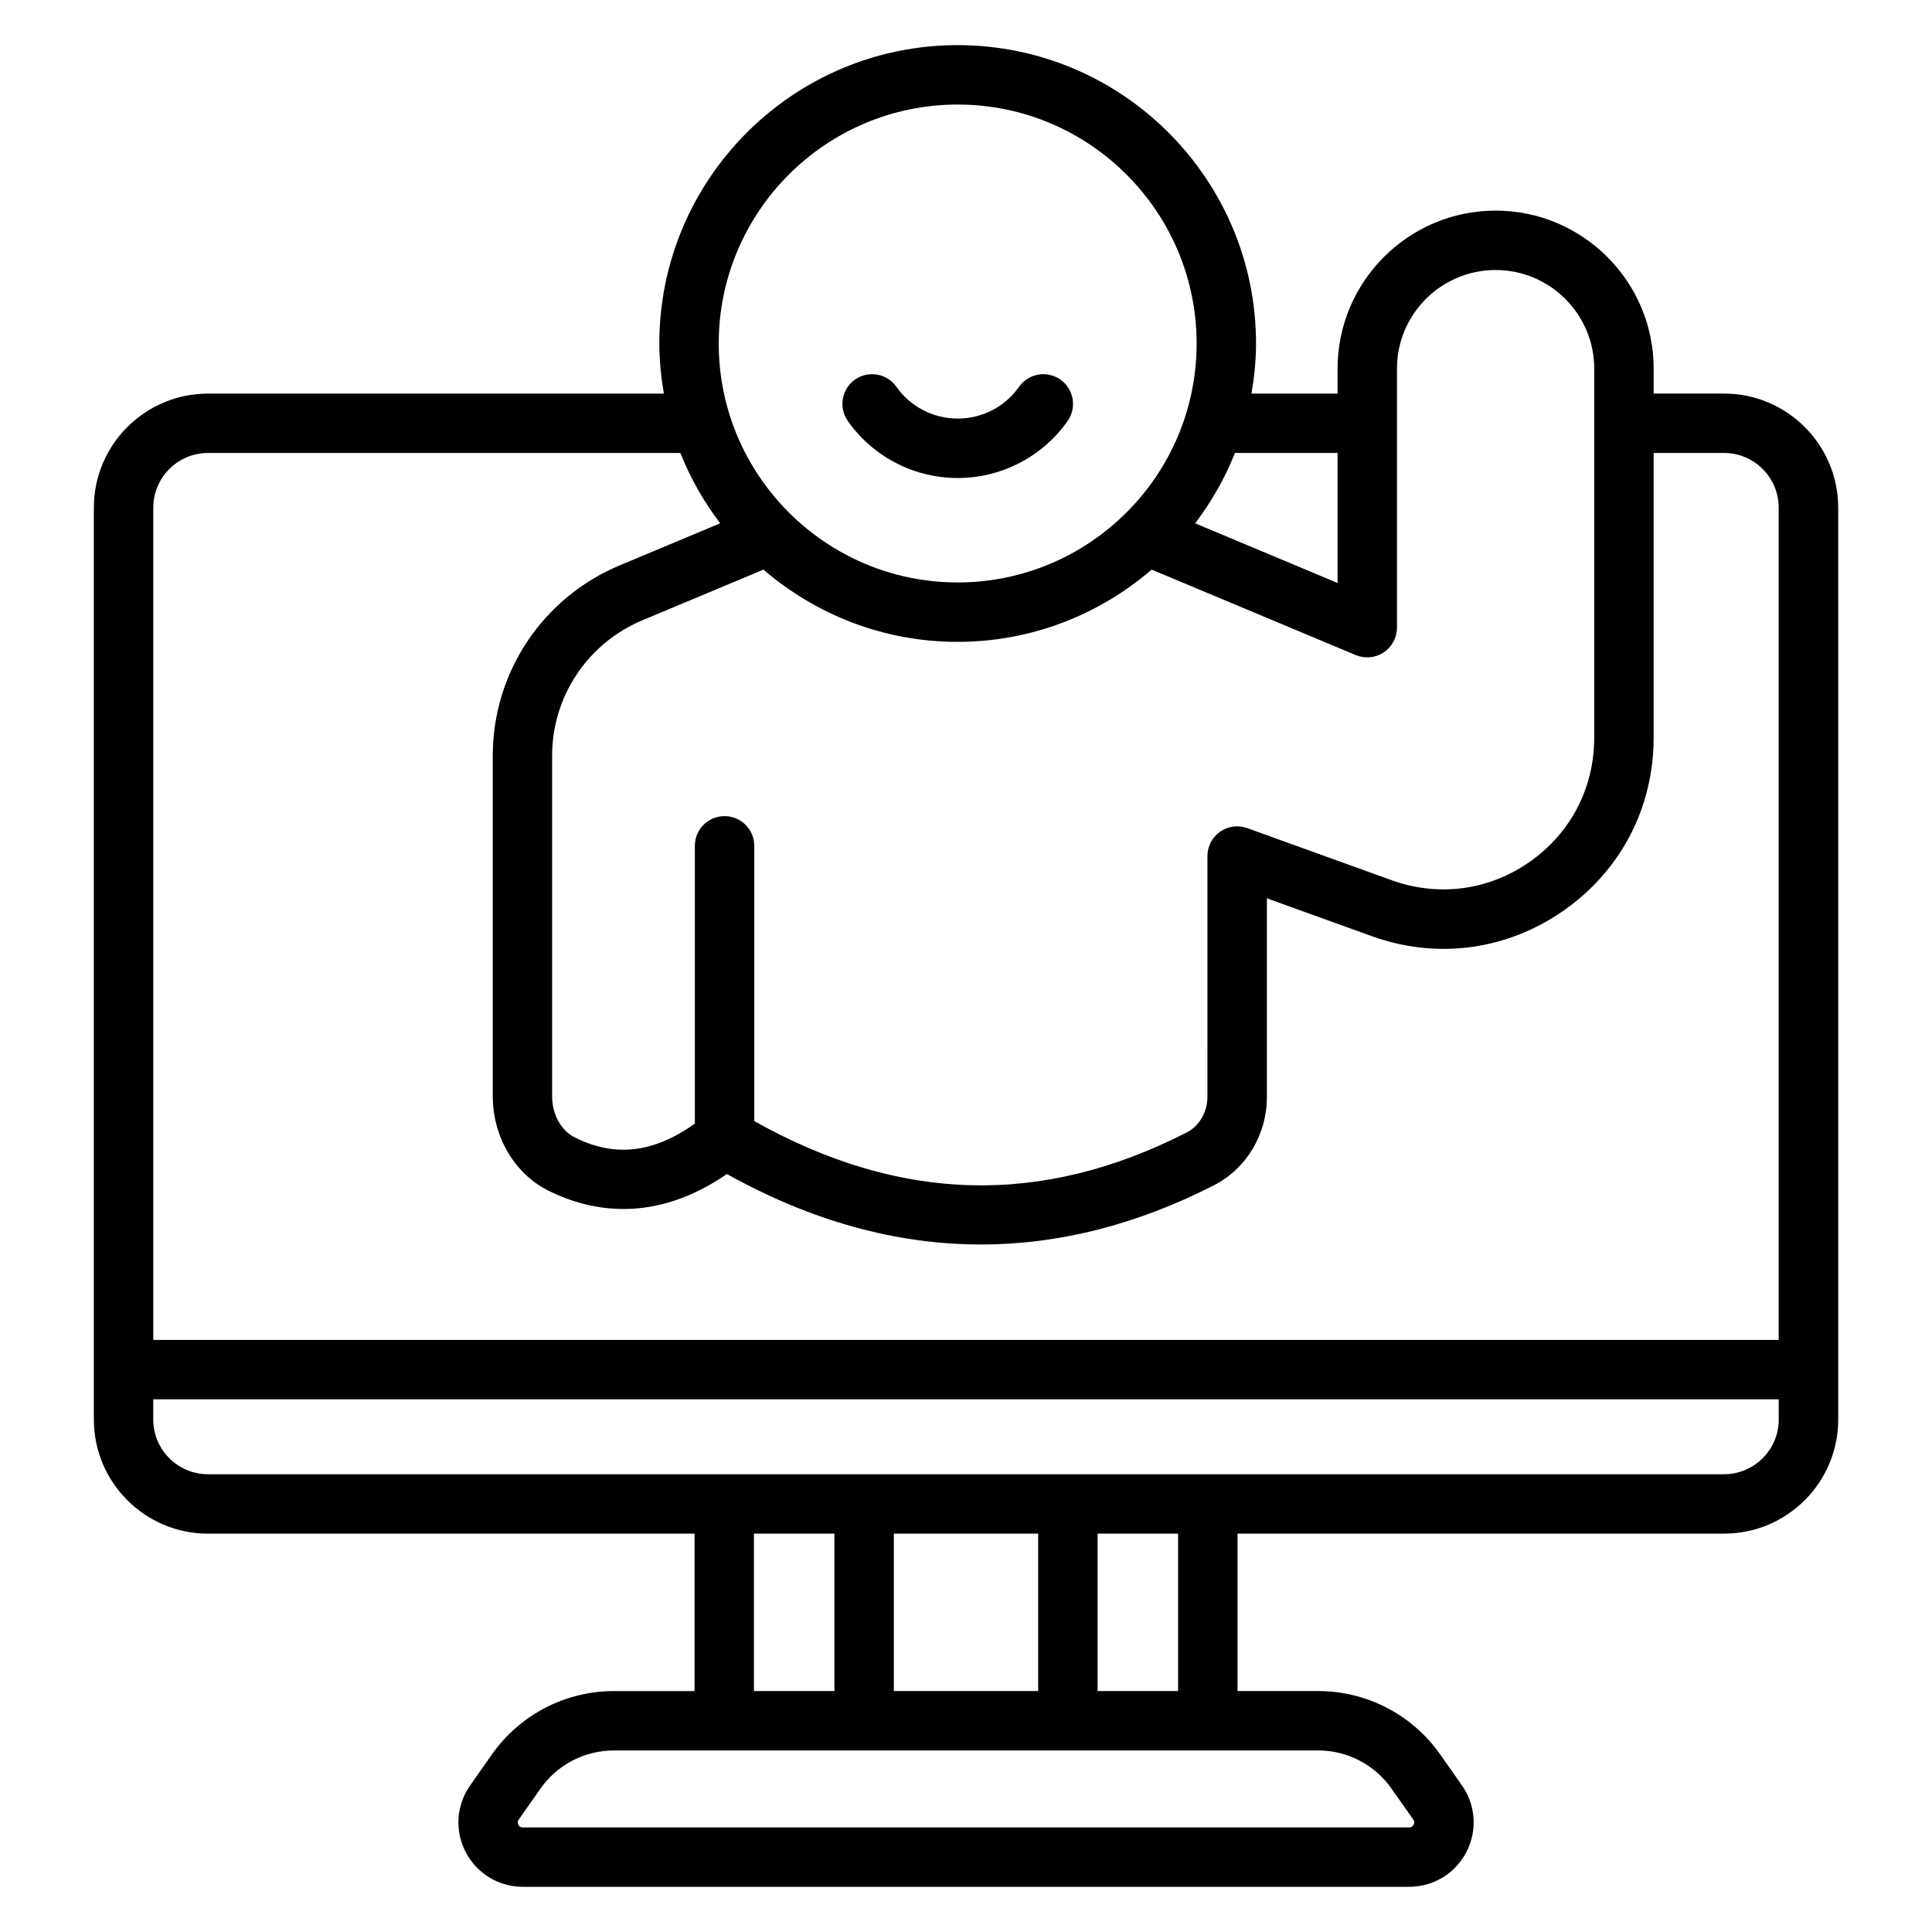 <?xml version="1.0" encoding="UTF-8"?>
<!-- Uploaded to: SVG Repo, www.svgrepo.com, Generator: SVG Repo Mixer Tools -->
<svg fill="#000000" width="800px" height="800px" version="1.1" viewBox="144 144 512 512" xmlns="http://www.w3.org/2000/svg">
 <path d="m600.89 248.3h-18.656v-6.613c0-23.09-18.789-41.871-41.879-41.871-23.09 0-41.879 18.789-41.879 41.871v6.621h-22.82c0.738-4.328 1.203-8.746 1.203-13.281 0-43.594-35.469-79.066-79.066-79.066-43.594 0-79.066 35.473-79.066 79.066 0 4.535 0.473 8.949 1.203 13.281h-120.82c-16.672 0-30.238 13.562-30.238 30.23v241.66c0 16.672 13.562 30.238 30.238 30.238h128.95v41.715h-21.387c-12.848 0-24.914 6.273-32.309 16.781l-5.762 8.211c-3.684 5.227-4.141 12.004-1.188 17.68 2.941 5.676 8.75 9.203 15.148 9.203h234.89c6.398 0 12.211-3.527 15.152-9.211 2.953-5.676 2.488-12.453-1.18-17.68l-5.769-8.211c-7.383-10.508-19.461-16.781-32.309-16.781h-21.387v-41.715h128.95c16.672 0 30.238-13.562 30.238-30.238l-0.004-241.66c-0.008-16.664-13.562-30.227-30.238-30.227zm-90.188 68.59c2.195-1.465 3.512-3.922 3.512-6.559v-68.645c0-14.406 11.723-26.129 26.137-26.129 14.414 0 26.137 11.723 26.137 26.129l-0.004 97.852c0 13.266-6.227 25.23-17.082 32.844-10.855 7.613-24.223 9.375-36.684 4.856l-38.188-13.777c-2.418-0.875-5.094-0.512-7.203 0.961-2.102 1.48-3.344 3.871-3.344 6.438l-0.004 63.773c0 4.039-2.133 7.746-5.391 9.438-38.535 19.695-76.098 18.695-114.7-2.977v-72.941c0-4.352-3.519-7.871-7.871-7.871-4.352 0-7.871 3.519-7.871 7.871v73.621c-10.949 7.777-21.152 8.98-31.789 3.676-3.668-1.828-6.039-6.109-6.039-10.91v-90.277c0-15.68 9.383-29.766 23.891-35.871l32.117-13.438c13.84 11.902 31.797 19.145 51.438 19.145s37.59-7.242 51.438-19.145l54.082 22.648c2.461 1.004 5.234 0.746 7.414-0.711zm-12.227-52.848v34.457l-37.746-15.816c4.305-5.676 7.879-11.918 10.539-18.641zm-100.68-92.336c34.922 0 63.324 28.402 63.324 63.324s-28.402 63.324-63.324 63.324-63.324-28.402-63.324-63.324c0.004-34.922 28.406-63.324 63.324-63.324zm-198.69 92.336h125.21c2.66 6.723 6.234 12.965 10.539 18.641l-26.711 11.18c-20.379 8.574-33.551 28.355-33.551 50.391v90.293c0 10.707 5.777 20.516 14.754 25 11.082 5.504 27.969 8.887 47.289-4.418 22.348 12.445 44.84 18.672 67.352 18.672 20.648 0 41.305-5.25 61.836-15.742 8.582-4.465 13.918-13.445 13.918-23.434v-52.562l27.629 9.973c17.352 6.305 35.969 3.824 51.074-6.769 15.121-10.598 23.789-27.27 23.789-45.738v-75.492h18.648c7.988 0 14.492 6.496 14.492 14.484v220.57h-430.75v-220.56c0-7.981 6.5-14.484 14.484-14.484zm144.69 286.39h21.332v41.715h-21.332zm37.078 41.715v-41.715h38.25v41.715zm131.88 25.836 5.777 8.211c0.109 0.164 0.465 0.66 0.094 1.379-0.375 0.715-0.984 0.715-1.18 0.715h-234.89c-0.195 0-0.812 0-1.18-0.715-0.371-0.715-0.016-1.203 0.102-1.379l5.769-8.211c4.434-6.32 11.699-10.094 19.422-10.094h186.67c7.715 0 14.98 3.777 19.414 10.094zm-56.547-25.836h-21.332v-41.715h21.332zm144.69-57.461h-401.79c-7.988 0-14.492-6.504-14.492-14.492v-5.359h430.77v5.359c0 7.992-6.504 14.492-14.488 14.492zm-232.22-279.13c-2.496-3.559-1.637-8.461 1.922-10.965 3.566-2.512 8.469-1.629 10.965 1.922 3.707 5.273 9.777 8.414 16.246 8.414 6.473 0 12.539-3.141 16.238-8.414 2.496-3.551 7.398-4.426 10.965-1.922 3.559 2.496 4.426 7.398 1.922 10.965-6.644 9.469-17.539 15.121-29.125 15.121-11.602 0-22.496-5.652-29.133-15.121z"/>
</svg>